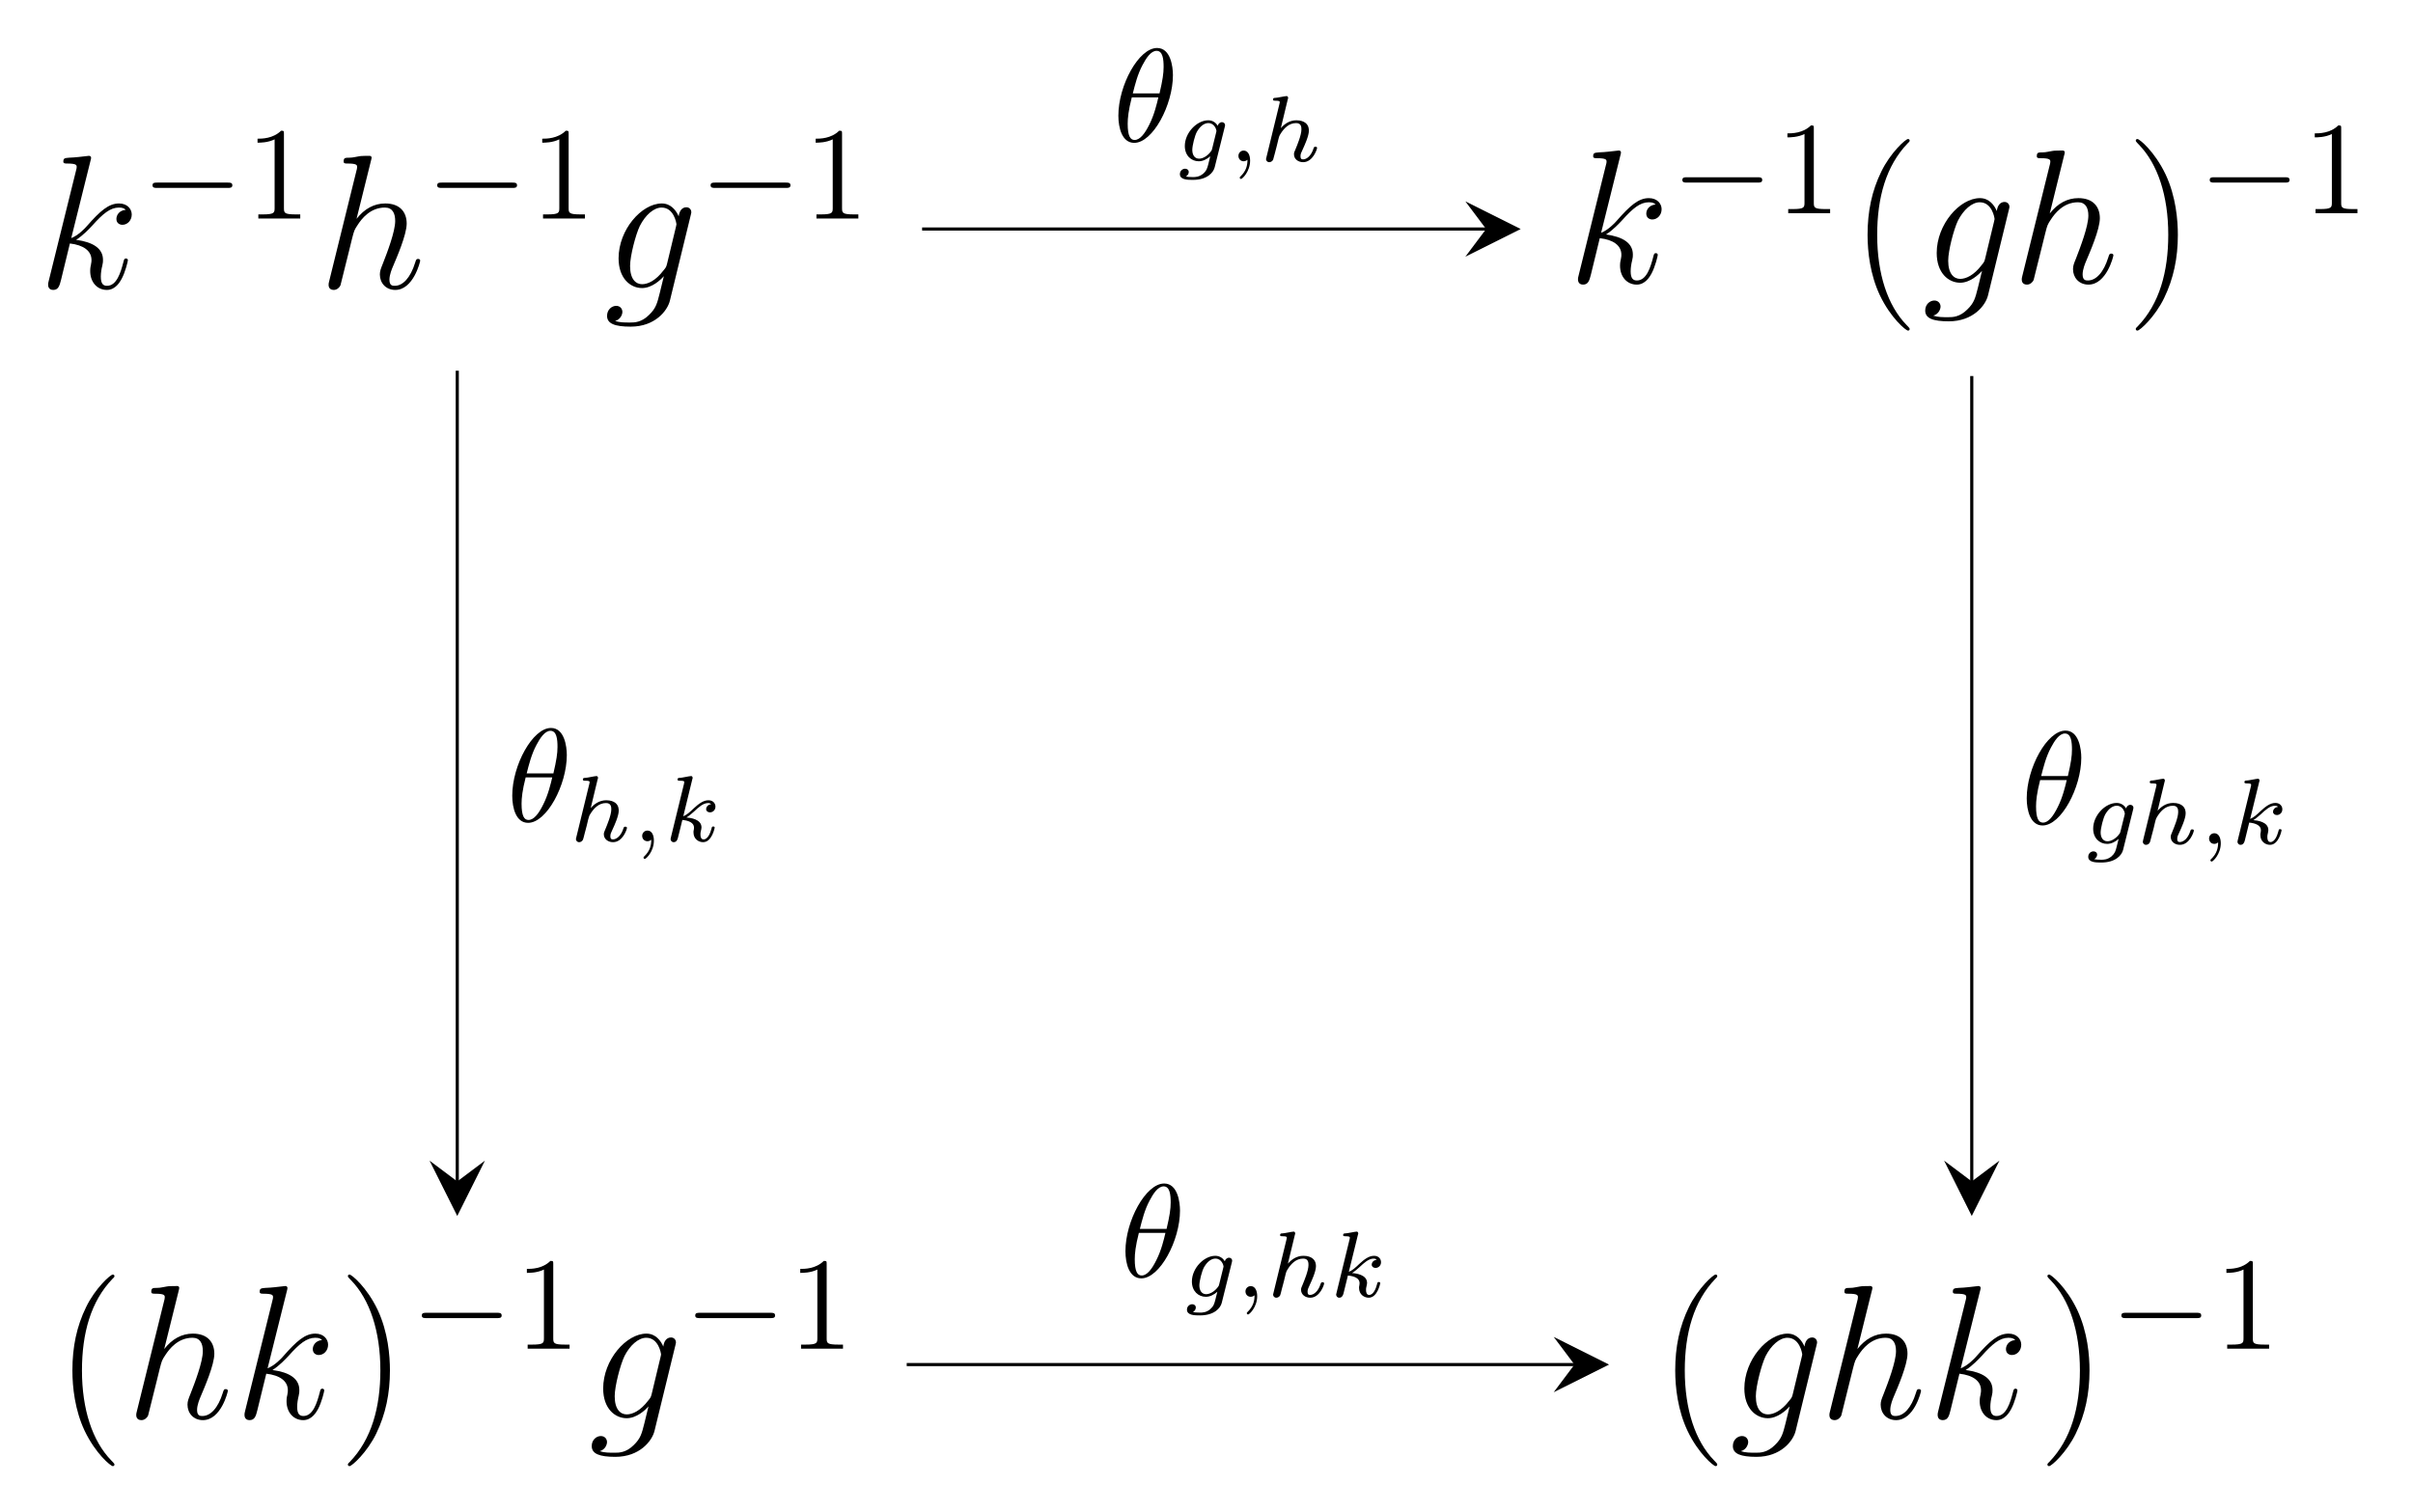<?xml version="1.0" encoding="UTF-8"?>
<svg xmlns="http://www.w3.org/2000/svg" xmlns:xlink="http://www.w3.org/1999/xlink" width="260" height="163" viewBox="0 0 260 163">
<path fill-rule="evenodd" fill="rgb(0%, 0%, 0%)" fill-opacity="1" d="M 9.754 17.316 C 9.773 17.238 9.816 17.113 9.816 17.016 C 9.816 16.797 9.613 16.797 9.574 16.797 C 9.555 16.797 8.824 16.871 8.461 16.922 C 8.121 16.945 7.816 16.996 7.453 16.996 C 6.965 17.035 6.824 17.055 6.824 17.422 C 6.824 17.625 7.027 17.625 7.23 17.625 C 8.262 17.625 8.262 17.805 8.262 18.008 C 8.262 18.09 8.262 18.133 8.164 18.496 L 5.266 30.211 C 5.184 30.516 5.184 30.559 5.184 30.68 C 5.184 31.164 5.527 31.25 5.73 31.25 C 6.297 31.25 6.418 30.793 6.582 30.145 L 7.531 26.242 C 8.988 26.41 9.859 27.031 9.859 28.027 C 9.859 28.152 9.859 28.234 9.797 28.547 C 9.719 28.859 9.719 29.105 9.719 29.211 C 9.719 30.43 10.484 31.25 11.516 31.25 C 12.445 31.25 12.934 30.371 13.094 30.078 C 13.52 29.305 13.781 28.133 13.781 28.047 C 13.781 27.945 13.703 27.859 13.578 27.859 C 13.395 27.859 13.371 27.945 13.289 28.277 C 13.008 29.355 12.578 30.805 11.535 30.805 C 11.129 30.805 10.863 30.602 10.863 29.809 C 10.863 29.414 10.938 28.957 11.02 28.648 C 11.098 28.273 11.098 28.254 11.098 28.008 C 11.098 26.781 10.039 26.098 8.199 25.848 C 8.93 25.402 9.66 24.613 9.941 24.312 C 11.098 23.02 11.887 22.371 12.816 22.371 C 13.281 22.371 13.402 22.492 13.547 22.613 C 12.816 22.688 12.543 23.203 12.543 23.598 C 12.543 24.074 12.918 24.23 13.191 24.23 C 13.723 24.23 14.195 23.766 14.195 23.121 C 14.195 22.535 13.73 21.93 12.824 21.93 C 11.711 21.93 10.805 22.727 9.371 24.355 C 9.168 24.602 8.422 25.379 7.676 25.664 L 9.754 17.316 "/>
<path fill-rule="evenodd" fill="rgb(0%, 0%, 0%)" fill-opacity="1" d="M 24.543 20.254 C 24.781 20.254 25.035 20.254 25.035 19.969 C 25.035 19.68 24.781 19.68 24.543 19.68 L 16.926 19.68 C 16.684 19.68 16.434 19.68 16.434 19.969 C 16.434 20.254 16.684 20.254 16.926 20.254 L 24.543 20.254 "/>
<path fill-rule="evenodd" fill="rgb(0%, 0%, 0%)" fill-opacity="1" d="M 30.594 14.438 C 30.594 14.117 30.594 14.09 30.285 14.09 C 29.422 14.949 28.199 14.949 27.75 14.949 L 27.75 15.379 C 28.031 15.379 28.859 15.379 29.59 15.02 L 29.59 22.422 C 29.59 22.938 29.547 23.109 28.285 23.109 L 27.836 23.109 L 27.836 23.551 C 28.324 23.551 29.535 23.551 30.094 23.551 C 30.652 23.551 31.863 23.551 32.352 23.551 L 32.352 23.109 L 31.902 23.109 C 30.637 23.109 30.594 22.953 30.594 22.422 L 30.594 14.438 "/>
<path fill-rule="evenodd" fill="rgb(0%, 0%, 0%)" fill-opacity="1" d="M 39.977 17.301 C 39.996 17.223 40.039 17.098 40.039 16.996 C 40.039 16.797 39.836 16.797 39.797 16.797 C 39.777 16.797 38.785 16.797 38.684 16.848 C 38.34 16.895 38.035 16.996 37.672 16.996 C 37.168 16.996 37.027 17.02 37.027 17.406 C 37.027 17.625 37.188 17.625 37.469 17.625 C 38.461 17.625 38.48 17.805 38.48 18.008 C 38.48 18.133 38.438 18.297 38.418 18.355 L 35.488 30.23 C 35.406 30.539 35.406 30.578 35.406 30.703 C 35.406 31.168 35.758 31.25 35.965 31.25 C 36.312 31.25 36.582 30.984 36.684 30.758 L 37.613 27.027 C 37.715 26.578 37.84 26.141 37.941 25.691 C 38.168 24.824 38.168 24.801 38.562 24.207 C 38.953 23.609 39.883 22.371 41.469 22.371 C 42.293 22.371 42.582 22.992 42.582 23.816 C 42.582 24.969 41.723 27.215 41.238 28.449 C 41.039 28.945 40.93 29.211 40.93 29.582 C 40.93 30.508 41.582 31.25 42.59 31.25 C 44.543 31.25 45.277 28.211 45.277 28.09 C 45.277 27.988 45.191 27.906 45.059 27.906 C 44.863 27.906 44.84 27.969 44.73 28.316 C 44.223 29.949 43.41 30.805 42.531 30.805 C 42.312 30.805 41.961 30.805 41.961 30.145 C 41.961 29.609 42.242 28.949 42.34 28.723 C 42.762 27.727 43.82 25.293 43.82 24.098 C 43.82 22.855 43.09 21.93 41.508 21.93 C 40.316 21.93 39.273 22.496 38.418 23.586 L 39.977 17.301 "/>
<path fill-rule="evenodd" fill="rgb(0%, 0%, 0%)" fill-opacity="1" d="M 55.219 20.254 C 55.457 20.254 55.711 20.254 55.711 19.969 C 55.711 19.68 55.457 19.68 55.219 19.68 L 47.602 19.68 C 47.363 19.68 47.109 19.68 47.109 19.969 C 47.109 20.254 47.363 20.254 47.602 20.254 L 55.219 20.254 "/>
<path fill-rule="evenodd" fill="rgb(0%, 0%, 0%)" fill-opacity="1" d="M 61.27 14.438 C 61.27 14.117 61.27 14.09 60.961 14.09 C 60.098 14.949 58.875 14.949 58.426 14.949 L 58.426 15.379 C 58.707 15.379 59.535 15.379 60.266 15.02 L 60.266 22.422 C 60.266 22.938 60.223 23.109 58.961 23.109 L 58.512 23.109 L 58.512 23.551 C 59 23.551 60.211 23.551 60.77 23.551 C 61.328 23.551 62.539 23.551 63.027 23.551 L 63.027 23.109 L 62.578 23.109 C 61.312 23.109 61.27 22.953 61.27 22.422 L 61.27 14.438 "/>
<path fill-rule="evenodd" fill="rgb(0%, 0%, 0%)" fill-opacity="1" d="M 71.875 28.43 C 71.793 28.758 71.754 28.84 71.488 29.148 C 70.66 30.242 69.812 30.633 69.184 30.633 C 68.516 30.633 67.891 30.098 67.891 28.676 C 67.891 27.582 68.496 25.277 68.941 24.352 C 69.527 23.195 70.438 22.371 71.289 22.371 C 72.621 22.371 72.887 24.062 72.887 24.188 L 72.828 24.473 Z M 73.129 23.32 C 72.867 22.711 72.309 21.93 71.309 21.93 C 69.129 21.93 66.652 24.762 66.652 27.84 C 66.652 29.988 67.906 31.047 69.18 31.047 C 70.238 31.047 71.172 30.18 71.531 29.766 L 71.086 31.594 C 70.805 32.711 70.68 33.219 69.949 33.93 C 69.117 34.762 68.348 34.762 67.898 34.762 C 67.289 34.762 66.781 34.762 66.277 34.598 C 66.906 34.414 67.062 33.844 67.062 33.617 C 67.062 33.289 66.828 32.965 66.395 32.965 C 65.922 32.965 65.41 33.371 65.41 34.047 C 65.41 34.883 66.242 35.207 67.957 35.207 C 70.566 35.207 71.918 33.504 72.184 32.395 L 74.426 23.195 C 74.488 22.949 74.488 22.91 74.488 22.867 C 74.488 22.574 74.266 22.34 73.961 22.34 C 73.473 22.34 73.191 22.758 73.129 23.32 "/>
<path fill-rule="evenodd" fill="rgb(0%, 0%, 0%)" fill-opacity="1" d="M 84.68 20.254 C 84.918 20.254 85.172 20.254 85.172 19.969 C 85.172 19.68 84.918 19.68 84.68 19.68 L 77.062 19.68 C 76.82 19.68 76.566 19.68 76.566 19.969 C 76.566 20.254 76.82 20.254 77.062 20.254 L 84.68 20.254 "/>
<path fill-rule="evenodd" fill="rgb(0%, 0%, 0%)" fill-opacity="1" d="M 90.73 14.438 C 90.73 14.117 90.73 14.09 90.418 14.09 C 89.559 14.949 88.336 14.949 87.887 14.949 L 87.887 15.379 C 88.164 15.379 88.996 15.379 89.727 15.02 L 89.727 22.422 C 89.727 22.938 89.684 23.109 88.422 23.109 L 87.973 23.109 L 87.973 23.551 C 88.461 23.551 89.672 23.551 90.23 23.551 C 90.785 23.551 92 23.551 92.488 23.551 L 92.488 23.109 L 92.035 23.109 C 90.773 23.109 90.73 22.953 90.73 22.422 L 90.73 14.438 "/>
<path fill-rule="evenodd" fill="rgb(0%, 0%, 0%)" fill-opacity="1" d="M 174.598 16.742 C 174.617 16.664 174.66 16.539 174.66 16.441 C 174.66 16.223 174.457 16.223 174.418 16.223 C 174.398 16.223 173.668 16.297 173.305 16.348 C 172.965 16.371 172.66 16.422 172.297 16.422 C 171.809 16.465 171.664 16.48 171.664 16.848 C 171.664 17.051 171.867 17.051 172.07 17.051 C 173.105 17.051 173.105 17.23 173.105 17.434 C 173.105 17.516 173.105 17.555 173.004 17.926 L 170.109 29.637 C 170.027 29.941 170.027 29.984 170.027 30.105 C 170.027 30.59 170.371 30.676 170.57 30.676 C 171.141 30.676 171.262 30.219 171.426 29.57 L 172.375 25.672 C 173.832 25.836 174.703 26.457 174.703 27.453 C 174.703 27.578 174.703 27.66 174.641 27.969 C 174.559 28.281 174.559 28.531 174.559 28.637 C 174.559 29.855 175.328 30.676 176.359 30.676 C 177.289 30.676 177.777 29.797 177.938 29.508 C 178.363 28.73 178.625 27.559 178.625 27.473 C 178.625 27.371 178.543 27.285 178.422 27.285 C 178.238 27.285 178.215 27.371 178.133 27.703 C 177.852 28.781 177.422 30.23 176.379 30.23 C 175.969 30.23 175.703 30.023 175.703 29.234 C 175.703 28.84 175.781 28.383 175.863 28.074 C 175.941 27.699 175.941 27.68 175.941 27.434 C 175.941 26.207 174.883 25.523 173.043 25.273 C 173.773 24.828 174.504 24.039 174.785 23.738 C 175.941 22.445 176.727 21.801 177.66 21.801 C 178.125 21.801 178.246 21.918 178.391 22.039 C 177.66 22.113 177.387 22.633 177.387 23.023 C 177.387 23.5 177.762 23.656 178.035 23.656 C 178.566 23.656 179.039 23.191 179.039 22.547 C 179.039 21.961 178.574 21.355 177.664 21.355 C 176.555 21.355 175.648 22.148 174.215 23.781 C 174.012 24.027 173.266 24.801 172.52 25.09 L 174.598 16.742 "/>
<path fill-rule="evenodd" fill="rgb(0%, 0%, 0%)" fill-opacity="1" d="M 189.387 19.68 C 189.625 19.68 189.879 19.68 189.879 19.395 C 189.879 19.105 189.625 19.105 189.387 19.105 L 181.766 19.105 C 181.527 19.105 181.273 19.105 181.273 19.395 C 181.273 19.68 181.527 19.68 181.766 19.68 L 189.387 19.68 "/>
<path fill-rule="evenodd" fill="rgb(0%, 0%, 0%)" fill-opacity="1" d="M 195.438 13.863 C 195.438 13.543 195.438 13.516 195.129 13.516 C 194.266 14.375 193.043 14.375 192.594 14.375 L 192.594 14.805 C 192.871 14.805 193.703 14.805 194.434 14.445 L 194.434 21.848 C 194.434 22.363 194.391 22.535 193.129 22.535 L 192.68 22.535 L 192.68 22.977 C 193.164 22.977 194.379 22.977 194.938 22.977 C 195.492 22.977 196.707 22.977 197.195 22.977 L 197.195 22.535 L 196.742 22.535 C 195.48 22.535 195.438 22.379 195.438 21.848 L 195.438 13.863 "/>
<path fill-rule="evenodd" fill="rgb(0%, 0%, 0%)" fill-opacity="1" d="M 205.766 35.469 C 205.766 35.406 205.766 35.363 205.418 35.016 C 203.395 32.934 202.266 29.527 202.266 25.32 C 202.266 21.316 203.215 17.871 205.562 15.438 C 205.766 15.254 205.766 15.211 205.766 15.148 C 205.766 15.027 205.664 14.984 205.586 14.984 C 205.324 14.984 203.688 16.469 202.711 18.492 C 201.691 20.574 201.23 22.781 201.23 25.32 C 201.23 27.152 201.512 29.609 202.551 31.816 C 203.73 34.289 205.363 35.633 205.586 35.633 C 205.664 35.633 205.766 35.59 205.766 35.469 "/>
<path fill-rule="evenodd" fill="rgb(0%, 0%, 0%)" fill-opacity="1" d="M 213.902 27.855 C 213.82 28.184 213.781 28.266 213.52 28.574 C 212.691 29.668 211.84 30.059 211.211 30.059 C 210.543 30.059 209.918 29.523 209.918 28.102 C 209.918 27.008 210.523 24.703 210.969 23.777 C 211.559 22.621 212.469 21.801 213.32 21.801 C 214.652 21.801 214.914 23.488 214.914 23.613 L 214.855 23.898 Z M 215.156 22.746 C 214.895 22.133 214.34 21.355 213.34 21.355 C 211.156 21.355 208.68 24.188 208.68 27.266 C 208.68 29.414 209.934 30.473 211.211 30.473 C 212.266 30.473 213.203 29.605 213.562 29.191 L 213.117 31.02 C 212.832 32.137 212.711 32.645 211.977 33.355 C 211.148 34.188 210.379 34.188 209.93 34.188 C 209.316 34.188 208.812 34.188 208.305 34.023 C 208.934 33.84 209.094 33.27 209.094 33.043 C 209.094 32.715 208.855 32.391 208.426 32.391 C 207.949 32.391 207.441 32.797 207.441 33.473 C 207.441 34.309 208.27 34.633 209.984 34.633 C 212.598 34.633 213.949 32.93 214.211 31.82 L 216.453 22.621 C 216.516 22.375 216.516 22.336 216.516 22.293 C 216.516 22 216.293 21.766 215.988 21.766 C 215.504 21.766 215.219 22.184 215.156 22.746 "/>
<path fill-rule="evenodd" fill="rgb(0%, 0%, 0%)" fill-opacity="1" d="M 222.414 16.727 C 222.438 16.648 222.477 16.523 222.477 16.422 C 222.477 16.223 222.273 16.223 222.234 16.223 C 222.215 16.223 221.223 16.223 221.121 16.273 C 220.777 16.32 220.473 16.422 220.109 16.422 C 219.605 16.422 219.465 16.441 219.465 16.836 C 219.465 17.051 219.625 17.051 219.906 17.051 C 220.898 17.051 220.922 17.23 220.922 17.434 C 220.922 17.555 220.879 17.723 220.859 17.781 L 217.926 29.656 C 217.844 29.965 217.844 30.008 217.844 30.129 C 217.844 30.594 218.195 30.676 218.402 30.676 C 218.754 30.676 219.02 30.41 219.121 30.184 L 220.051 26.453 C 220.156 26.004 220.277 25.566 220.383 25.113 C 220.605 24.25 220.605 24.227 221 23.633 C 221.391 23.035 222.32 21.801 223.906 21.801 C 224.734 21.801 225.02 22.418 225.02 23.242 C 225.02 24.395 224.16 26.641 223.68 27.879 C 223.477 28.371 223.367 28.637 223.367 29.008 C 223.367 29.934 224.02 30.676 225.027 30.676 C 226.98 30.676 227.719 27.637 227.719 27.516 C 227.719 27.41 227.629 27.332 227.496 27.332 C 227.301 27.332 227.277 27.395 227.168 27.742 C 226.66 29.375 225.848 30.23 224.973 30.23 C 224.754 30.23 224.402 30.23 224.402 29.57 C 224.402 29.035 224.68 28.375 224.777 28.148 C 225.199 27.152 226.258 24.719 226.258 23.523 C 226.258 22.281 225.531 21.355 223.945 21.355 C 222.754 21.355 221.715 21.922 220.859 23.012 L 222.414 16.727 "/>
<path fill-rule="evenodd" fill="rgb(0%, 0%, 0%)" fill-opacity="1" d="M 234.664 25.32 C 234.664 23.75 234.465 21.191 233.344 18.801 C 232.164 16.328 230.531 14.984 230.312 14.984 C 230.23 14.984 230.129 15.027 230.129 15.148 C 230.129 15.211 230.129 15.254 230.477 15.602 C 232.496 17.688 233.629 21.09 233.629 25.301 C 233.629 29.301 232.68 32.746 230.332 35.18 C 230.129 35.363 230.129 35.406 230.129 35.469 C 230.129 35.59 230.23 35.633 230.312 35.633 C 230.57 35.633 232.207 34.148 233.184 32.125 C 234.203 30.023 234.664 27.793 234.664 25.32 "/>
<path fill-rule="evenodd" fill="rgb(0%, 0%, 0%)" fill-opacity="1" d="M 246.207 19.68 C 246.445 19.68 246.699 19.68 246.699 19.395 C 246.699 19.105 246.445 19.105 246.207 19.105 L 238.59 19.105 C 238.348 19.105 238.098 19.105 238.098 19.395 C 238.098 19.68 238.348 19.68 238.59 19.68 L 246.207 19.68 "/>
<path fill-rule="evenodd" fill="rgb(0%, 0%, 0%)" fill-opacity="1" d="M 252.262 13.863 C 252.262 13.543 252.262 13.516 251.949 13.516 C 251.09 14.375 249.863 14.375 249.414 14.375 L 249.414 14.805 C 249.695 14.805 250.527 14.805 251.258 14.445 L 251.258 21.848 C 251.258 22.363 251.215 22.535 249.949 22.535 L 249.5 22.535 L 249.5 22.977 C 249.988 22.977 251.199 22.977 251.758 22.977 C 252.316 22.977 253.527 22.977 254.016 22.977 L 254.016 22.535 L 253.566 22.535 C 252.301 22.535 252.262 22.379 252.262 21.848 L 252.262 13.863 "/>
<path fill-rule="evenodd" fill="rgb(0%, 0%, 0%)" fill-opacity="1" d="M 12.332 157.859 C 12.332 157.797 12.332 157.754 11.984 157.406 C 9.961 155.324 8.832 151.918 8.832 147.711 C 8.832 143.711 9.781 140.262 12.129 137.828 C 12.332 137.645 12.332 137.602 12.332 137.539 C 12.332 137.418 12.23 137.375 12.152 137.375 C 11.895 137.375 10.254 138.859 9.277 140.883 C 8.258 142.969 7.801 145.172 7.801 147.711 C 7.801 149.543 8.078 152 9.117 154.207 C 10.297 156.68 11.93 158.023 12.152 158.023 C 12.23 158.023 12.332 157.98 12.332 157.859 "/>
<path fill-rule="evenodd" fill="rgb(0%, 0%, 0%)" fill-opacity="1" d="M 19.254 139.117 C 19.27 139.035 19.312 138.914 19.312 138.812 C 19.312 138.613 19.109 138.613 19.07 138.613 C 19.051 138.613 18.059 138.613 17.957 138.664 C 17.613 138.711 17.309 138.812 16.945 138.812 C 16.441 138.812 16.301 138.836 16.301 139.223 C 16.301 139.441 16.461 139.441 16.742 139.441 C 17.734 139.441 17.754 139.621 17.754 139.824 C 17.754 139.945 17.715 140.113 17.695 140.172 L 14.762 152.047 C 14.68 152.355 14.68 152.398 14.68 152.52 C 14.68 152.984 15.031 153.066 15.238 153.066 C 15.586 153.066 15.855 152.801 15.957 152.574 L 16.887 148.844 C 16.988 148.395 17.113 147.957 17.215 147.508 C 17.441 146.641 17.441 146.617 17.836 146.023 C 18.227 145.426 19.156 144.188 20.742 144.188 C 21.566 144.188 21.855 144.809 21.855 145.633 C 21.855 146.785 20.996 149.031 20.512 150.266 C 20.312 150.762 20.203 151.027 20.203 151.398 C 20.203 152.328 20.855 153.066 21.863 153.066 C 23.816 153.066 24.551 150.027 24.551 149.906 C 24.551 149.805 24.465 149.723 24.332 149.723 C 24.137 149.723 24.113 149.781 24.004 150.133 C 23.496 151.766 22.684 152.621 21.809 152.621 C 21.586 152.621 21.234 152.621 21.234 151.961 C 21.234 151.426 21.516 150.766 21.613 150.539 C 22.035 149.543 23.094 147.109 23.094 145.91 C 23.094 144.672 22.363 143.742 20.781 143.742 C 19.59 143.742 18.547 144.312 17.695 145.402 Z M 30.914 139.133 C 30.934 139.055 30.973 138.93 30.973 138.832 C 30.973 138.613 30.77 138.613 30.734 138.613 C 30.715 138.613 29.984 138.688 29.621 138.738 C 29.277 138.762 28.973 138.812 28.609 138.812 C 28.121 138.852 27.98 138.871 27.98 139.238 C 27.98 139.441 28.184 139.441 28.387 139.441 C 29.418 139.441 29.418 139.621 29.418 139.824 C 29.418 139.906 29.418 139.945 29.32 140.316 L 26.422 152.027 C 26.344 152.332 26.344 152.375 26.344 152.496 C 26.344 152.98 26.688 153.066 26.887 153.066 C 27.457 153.066 27.578 152.609 27.738 151.961 L 28.691 148.062 C 30.145 148.227 31.016 148.848 31.016 149.844 C 31.016 149.969 31.016 150.051 30.957 150.359 C 30.875 150.672 30.875 150.922 30.875 151.027 C 30.875 152.246 31.641 153.066 32.676 153.066 C 33.605 153.066 34.09 152.188 34.254 151.898 C 34.68 151.117 34.938 149.949 34.938 149.863 C 34.938 149.762 34.859 149.676 34.734 149.676 C 34.551 149.676 34.531 149.762 34.449 150.094 C 34.164 151.172 33.734 152.621 32.695 152.621 C 32.285 152.621 32.02 152.414 32.02 151.625 C 32.02 151.23 32.098 150.773 32.18 150.465 C 32.254 150.09 32.254 150.07 32.254 149.82 C 32.254 148.598 31.195 147.91 29.359 147.664 C 30.086 147.219 30.816 146.434 31.102 146.129 C 32.254 144.836 33.043 144.188 33.977 144.188 C 34.438 144.188 34.562 144.309 34.703 144.43 C 33.977 144.508 33.703 145.023 33.703 145.414 C 33.703 145.891 34.074 146.047 34.348 146.047 C 34.883 146.047 35.352 145.582 35.352 144.938 C 35.352 144.352 34.887 143.742 33.98 143.742 C 32.867 143.742 31.961 144.539 30.527 146.172 C 30.328 146.418 29.582 147.191 28.832 147.48 L 30.914 139.133 "/>
<path fill-rule="evenodd" fill="rgb(0%, 0%, 0%)" fill-opacity="1" d="M 42.016 147.711 C 42.016 146.141 41.816 143.582 40.699 141.191 C 39.52 138.719 37.883 137.375 37.664 137.375 C 37.586 137.375 37.484 137.418 37.484 137.539 C 37.484 137.602 37.484 137.645 37.832 137.992 C 39.852 140.078 40.984 143.48 40.984 147.691 C 40.984 151.691 40.031 155.137 37.688 157.57 C 37.484 157.754 37.484 157.797 37.484 157.859 C 37.484 157.98 37.586 158.023 37.664 158.023 C 37.922 158.023 39.562 156.539 40.539 154.516 C 41.559 152.414 42.016 150.184 42.016 147.711 "/>
<path fill-rule="evenodd" fill="rgb(0%, 0%, 0%)" fill-opacity="1" d="M 53.562 142.07 C 53.801 142.07 54.055 142.07 54.055 141.785 C 54.055 141.496 53.801 141.496 53.562 141.496 L 45.941 141.496 C 45.703 141.496 45.449 141.496 45.449 141.785 C 45.449 142.07 45.703 142.07 45.941 142.07 L 53.562 142.07 "/>
<path fill-rule="evenodd" fill="rgb(0%, 0%, 0%)" fill-opacity="1" d="M 59.613 136.254 C 59.613 135.934 59.613 135.906 59.305 135.906 C 58.441 136.766 57.219 136.766 56.77 136.766 L 56.77 137.195 C 57.047 137.195 57.879 137.195 58.609 136.836 L 58.609 144.238 C 58.609 144.754 58.566 144.926 57.305 144.926 L 56.855 144.926 L 56.855 145.367 C 57.344 145.367 58.555 145.367 59.113 145.367 C 59.668 145.367 60.883 145.367 61.371 145.367 L 61.371 144.926 L 60.918 144.926 C 59.656 144.926 59.613 144.77 59.613 144.238 L 59.613 136.254 "/>
<path fill-rule="evenodd" fill="rgb(0%, 0%, 0%)" fill-opacity="1" d="M 70.219 150.246 C 70.137 150.574 70.098 150.656 69.836 150.965 C 69.004 152.059 68.156 152.449 67.527 152.449 C 66.859 152.449 66.234 151.914 66.234 150.492 C 66.234 149.398 66.84 147.094 67.285 146.168 C 67.871 145.012 68.781 144.188 69.633 144.188 C 70.965 144.188 71.23 145.879 71.23 146.004 L 71.168 146.289 Z M 71.473 145.137 C 71.211 144.523 70.652 143.742 69.652 143.742 C 67.473 143.742 64.992 146.578 64.992 149.656 C 64.992 151.805 66.25 152.859 67.523 152.859 C 68.582 152.859 69.52 151.996 69.875 151.586 L 69.43 153.41 C 69.148 154.527 69.023 155.035 68.293 155.746 C 67.461 156.578 66.691 156.578 66.242 156.578 C 65.633 156.578 65.129 156.578 64.621 156.414 C 65.25 156.23 65.406 155.656 65.406 155.434 C 65.406 155.105 65.172 154.781 64.738 154.781 C 64.266 154.781 63.758 155.188 63.758 155.859 C 63.758 156.695 64.586 157.023 66.301 157.023 C 68.91 157.023 70.262 155.32 70.527 154.211 L 72.77 145.012 C 72.832 144.766 72.832 144.727 72.832 144.684 C 72.832 144.391 72.609 144.156 72.305 144.156 C 71.816 144.156 71.535 144.574 71.473 145.137 "/>
<path fill-rule="evenodd" fill="rgb(0%, 0%, 0%)" fill-opacity="1" d="M 83.02 142.07 C 83.262 142.07 83.516 142.07 83.516 141.785 C 83.516 141.496 83.262 141.496 83.02 141.496 L 75.402 141.496 C 75.164 141.496 74.91 141.496 74.91 141.785 C 74.91 142.07 75.164 142.07 75.402 142.07 L 83.02 142.07 "/>
<path fill-rule="evenodd" fill="rgb(0%, 0%, 0%)" fill-opacity="1" d="M 89.074 136.254 C 89.074 135.934 89.074 135.906 88.762 135.906 C 87.902 136.766 86.68 136.766 86.227 136.766 L 86.227 137.195 C 86.508 137.195 87.34 137.195 88.07 136.836 L 88.07 144.238 C 88.07 144.754 88.027 144.926 86.762 144.926 L 86.312 144.926 L 86.312 145.367 C 86.801 145.367 88.012 145.367 88.57 145.367 C 89.129 145.367 90.34 145.367 90.832 145.367 L 90.832 144.926 L 90.379 144.926 C 89.117 144.926 89.074 144.77 89.074 144.238 L 89.074 136.254 "/>
<path fill-rule="evenodd" fill="rgb(0%, 0%, 0%)" fill-opacity="1" d="M 185.035 157.859 C 185.035 157.797 185.035 157.754 184.691 157.406 C 182.668 155.324 181.535 151.918 181.535 147.711 C 181.535 143.711 182.488 140.262 184.836 137.828 C 185.035 137.645 185.035 137.602 185.035 137.539 C 185.035 137.418 184.938 137.375 184.855 137.375 C 184.598 137.375 182.961 138.859 181.98 140.883 C 180.961 142.969 180.504 145.172 180.504 147.711 C 180.504 149.543 180.785 152 181.824 154.207 C 183 156.68 184.637 158.023 184.855 158.023 C 184.938 158.023 185.035 157.98 185.035 157.859 "/>
<path fill-rule="evenodd" fill="rgb(0%, 0%, 0%)" fill-opacity="1" d="M 193.176 150.246 C 193.098 150.574 193.059 150.656 192.793 150.965 C 191.965 152.059 191.113 152.449 190.484 152.449 C 189.816 152.449 189.191 151.914 189.191 150.492 C 189.191 149.398 189.801 147.094 190.242 146.168 C 190.832 145.012 191.742 144.188 192.594 144.188 C 193.926 144.188 194.191 145.879 194.191 146.004 L 194.129 146.289 Z M 194.434 145.137 C 194.172 144.523 193.613 143.742 192.613 143.742 C 190.43 143.742 187.953 146.578 187.953 149.656 C 187.953 151.805 189.207 152.859 190.484 152.859 C 191.539 152.859 192.477 151.996 192.836 151.586 L 192.391 153.41 C 192.105 154.527 191.984 155.035 191.25 155.746 C 190.422 156.578 189.648 156.578 189.203 156.578 C 188.594 156.578 188.086 156.578 187.578 156.414 C 188.207 156.23 188.367 155.656 188.367 155.434 C 188.367 155.105 188.133 154.781 187.699 154.781 C 187.223 154.781 186.715 155.188 186.715 155.859 C 186.715 156.695 187.543 157.023 189.262 157.023 C 191.871 157.023 193.223 155.32 193.484 154.211 L 195.727 145.012 C 195.789 144.766 195.789 144.727 195.789 144.684 C 195.789 144.391 195.566 144.156 195.266 144.156 C 194.777 144.156 194.492 144.574 194.434 145.137 "/>
<path fill-rule="evenodd" fill="rgb(0%, 0%, 0%)" fill-opacity="1" d="M 201.691 139.117 C 201.711 139.035 201.754 138.914 201.754 138.812 C 201.754 138.613 201.547 138.613 201.512 138.613 C 201.488 138.613 200.496 138.613 200.398 138.664 C 200.051 138.711 199.746 138.812 199.383 138.812 C 198.879 138.812 198.738 138.836 198.738 139.223 C 198.738 139.441 198.898 139.441 199.18 139.441 C 200.176 139.441 200.191 139.621 200.191 139.824 C 200.191 139.945 200.152 140.113 200.133 140.172 L 197.199 152.047 C 197.117 152.355 197.117 152.398 197.117 152.52 C 197.117 152.984 197.473 153.066 197.676 153.066 C 198.027 153.066 198.293 152.801 198.398 152.574 L 199.324 148.844 C 199.43 148.395 199.551 147.957 199.656 147.508 C 199.883 146.641 199.883 146.617 200.273 146.023 C 200.664 145.426 201.594 144.188 203.18 144.188 C 204.008 144.188 204.293 144.809 204.293 145.633 C 204.293 146.785 203.438 149.031 202.953 150.266 C 202.754 150.762 202.641 151.027 202.641 151.398 C 202.641 152.328 203.293 153.066 204.301 153.066 C 206.254 153.066 206.992 150.027 206.992 149.906 C 206.992 149.805 206.902 149.723 206.773 149.723 C 206.574 149.723 206.551 149.781 206.441 150.133 C 205.938 151.766 205.121 152.621 204.246 152.621 C 204.027 152.621 203.676 152.621 203.676 151.961 C 203.676 151.426 203.953 150.766 204.051 150.539 C 204.477 149.543 205.531 147.109 205.531 145.91 C 205.531 144.672 204.805 143.742 203.219 143.742 C 202.027 143.742 200.988 144.312 200.133 145.402 Z M 213.352 139.133 C 213.371 139.055 213.414 138.93 213.414 138.832 C 213.414 138.613 213.211 138.613 213.172 138.613 C 213.152 138.613 212.422 138.688 212.059 138.738 C 211.715 138.762 211.414 138.812 211.047 138.812 C 210.562 138.852 210.418 138.871 210.418 139.238 C 210.418 139.441 210.621 139.441 210.824 139.441 C 211.859 139.441 211.859 139.621 211.859 139.824 C 211.859 139.906 211.859 139.945 211.758 140.316 L 208.859 152.027 C 208.781 152.332 208.781 152.375 208.781 152.496 C 208.781 152.98 209.125 153.066 209.324 153.066 C 209.895 153.066 210.016 152.609 210.176 151.961 L 211.129 148.062 C 212.586 148.227 213.453 148.848 213.453 149.844 C 213.453 149.969 213.453 150.051 213.395 150.359 C 213.312 150.672 213.312 150.922 213.312 151.027 C 213.312 152.246 214.082 153.066 215.113 153.066 C 216.043 153.066 216.531 152.188 216.691 151.898 C 217.117 151.117 217.379 149.949 217.379 149.863 C 217.379 149.762 217.297 149.676 217.176 149.676 C 216.992 149.676 216.969 149.762 216.887 150.094 C 216.605 151.172 216.176 152.621 215.133 152.621 C 214.723 152.621 214.457 152.414 214.457 151.625 C 214.457 151.23 214.535 150.773 214.617 150.465 C 214.695 150.09 214.695 150.07 214.695 149.82 C 214.695 148.598 213.637 147.91 211.797 147.664 C 212.527 147.219 213.254 146.434 213.539 146.129 C 214.695 144.836 215.48 144.188 216.414 144.188 C 216.879 144.188 217 144.309 217.145 144.43 C 216.414 144.508 216.141 145.023 216.141 145.414 C 216.141 145.891 216.512 146.047 216.789 146.047 C 217.32 146.047 217.789 145.582 217.789 144.938 C 217.789 144.352 217.324 143.742 216.422 143.742 C 215.309 143.742 214.398 144.539 212.969 146.172 C 212.766 146.418 212.02 147.191 211.27 147.48 L 213.352 139.133 "/>
<path fill-rule="evenodd" fill="rgb(0%, 0%, 0%)" fill-opacity="1" d="M 225.145 147.711 C 225.145 146.141 224.945 143.582 223.824 141.191 C 222.648 138.719 221.012 137.375 220.793 137.375 C 220.711 137.375 220.609 137.418 220.609 137.539 C 220.609 137.602 220.609 137.645 220.957 137.992 C 222.98 140.078 224.109 143.48 224.109 147.691 C 224.109 151.691 223.16 155.137 220.812 157.57 C 220.609 157.754 220.609 157.797 220.609 157.859 C 220.609 157.98 220.711 158.023 220.793 158.023 C 221.051 158.023 222.688 156.539 223.664 154.516 C 224.688 152.414 225.145 150.184 225.145 147.711 "/>
<path fill-rule="evenodd" fill="rgb(0%, 0%, 0%)" fill-opacity="1" d="M 236.688 142.07 C 236.926 142.07 237.18 142.07 237.18 141.785 C 237.18 141.496 236.926 141.496 236.688 141.496 L 229.07 141.496 C 228.828 141.496 228.578 141.496 228.578 141.785 C 228.578 142.07 228.828 142.07 229.07 142.07 L 236.688 142.07 "/>
<path fill-rule="evenodd" fill="rgb(0%, 0%, 0%)" fill-opacity="1" d="M 242.742 136.254 C 242.742 135.934 242.742 135.906 242.43 135.906 C 241.57 136.766 240.348 136.766 239.895 136.766 L 239.895 137.195 C 240.176 137.195 241.008 137.195 241.738 136.836 L 241.738 144.238 C 241.738 144.754 241.695 144.926 240.43 144.926 L 239.98 144.926 L 239.98 145.367 C 240.469 145.367 241.68 145.367 242.238 145.367 C 242.797 145.367 244.008 145.367 244.496 145.367 L 244.496 144.926 L 244.047 144.926 C 242.781 144.926 242.742 144.77 242.742 144.238 L 242.742 136.254 "/>
<path fill="none" stroke-width="3.38" stroke-linecap="square" stroke-linejoin="miter" stroke="rgb(0%, 0%, 0%)" stroke-opacity="1" stroke-miterlimit="10" d="M 995.273 1383.164 L 1601.289 1383.164 " transform="matrix(0.1, 0, 0, -0.1, 0, 163)"/>
<path fill-rule="evenodd" fill="rgb(0%, 0%, 0%)" fill-opacity="1" d="M 163.855 24.684 L 157.891 21.703 L 160.129 24.684 L 157.891 27.668 Z M 163.855 24.684 "/>
<path fill-rule="evenodd" fill="rgb(0%, 0%, 0%)" fill-opacity="1" d="M 126.383 8.102 C 126.383 7.156 126.125 5.172 124.676 5.172 C 122.695 5.172 120.504 9.199 120.504 12.469 C 120.504 13.809 120.914 15.398 122.211 15.398 C 124.219 15.398 126.383 11.301 126.383 8.102 Z M 122.059 10.07 C 122.293 9.152 122.57 8.004 123.121 6.984 C 123.492 6.281 124 5.48 124.621 5.48 C 125.297 5.48 125.379 6.398 125.379 7.215 C 125.379 7.918 125.27 8.648 124.938 10.07 Z M 124.812 10.5 C 124.66 11.156 124.371 12.379 123.848 13.41 C 123.367 14.383 122.844 15.086 122.25 15.086 C 121.797 15.086 121.508 14.672 121.508 13.34 C 121.508 12.734 121.59 11.902 121.949 10.5 L 124.812 10.5 "/>
<path fill-rule="evenodd" fill="rgb(0%, 0%, 0%)" fill-opacity="1" d="M 131.961 13.703 C 132 13.555 132 13.504 132 13.496 C 132 13.27 131.82 13.168 131.664 13.168 C 131.438 13.168 131.25 13.363 131.211 13.555 C 131.043 13.273 130.707 12.965 130.195 12.965 C 128.957 12.965 127.664 14.309 127.664 15.738 C 127.664 16.77 128.359 17.383 129.168 17.383 C 129.621 17.383 130.059 17.148 130.406 16.844 L 130.188 17.719 C 130.078 18.133 130.012 18.395 129.633 18.727 C 129.199 19.086 128.773 19.086 128.527 19.086 C 128.07 19.086 127.945 19.059 127.766 19.02 C 128.016 18.906 128.086 18.676 128.086 18.539 C 128.086 18.309 127.898 18.184 127.699 18.184 C 127.422 18.184 127.133 18.406 127.133 18.77 C 127.133 19.387 127.98 19.387 128.535 19.387 C 130.086 19.387 130.746 18.594 130.883 18.027 Z M 130.602 16.055 C 130.562 16.203 130.562 16.223 130.395 16.422 C 130.051 16.844 129.578 17.102 129.203 17.102 C 128.703 17.102 128.469 16.672 128.469 16.156 C 128.469 15.715 128.73 14.602 128.988 14.164 C 129.402 13.465 129.863 13.266 130.199 13.266 C 130.887 13.266 131.074 14.012 131.074 14.113 C 131.074 14.133 131.074 14.152 131.043 14.262 L 130.602 16.055 "/>
<path fill-rule="evenodd" fill="rgb(0%, 0%, 0%)" fill-opacity="1" d="M 134.414 17.223 C 134.414 17.766 134.316 18.398 133.648 19.031 C 133.609 19.07 133.578 19.102 133.578 19.148 C 133.578 19.219 133.656 19.289 133.719 19.289 C 133.855 19.289 134.699 18.492 134.699 17.312 C 134.699 16.695 134.461 16.23 134.004 16.23 C 133.68 16.23 133.441 16.488 133.441 16.801 C 133.441 17.121 133.664 17.383 134.012 17.383 C 134.246 17.383 134.402 17.223 134.414 17.223 Z M 138.758 10.707 C 138.766 10.691 138.797 10.578 138.797 10.57 C 138.797 10.492 138.758 10.355 138.641 10.355 C 138.441 10.355 137.625 10.551 137.379 10.551 C 137.301 10.551 137.16 10.551 137.16 10.734 C 137.16 10.855 137.301 10.855 137.418 10.855 C 137.891 10.855 137.891 10.93 137.891 11.012 C 137.891 11.082 137.871 11.141 137.852 11.23 L 136.465 16.922 C 136.414 17.102 136.414 17.121 136.414 17.141 C 136.414 17.301 136.535 17.48 136.758 17.48 C 136.871 17.48 137.062 17.43 137.176 17.223 C 137.203 17.164 137.297 16.805 137.348 16.594 L 137.578 15.707 C 137.609 15.559 137.711 15.18 137.742 15.031 C 137.84 14.652 137.84 14.641 138.043 14.324 C 138.367 13.836 138.871 13.266 139.66 13.266 C 140.227 13.266 140.227 13.723 140.227 13.965 C 140.227 14.562 139.762 15.668 139.59 16.086 C 139.469 16.363 139.426 16.453 139.426 16.625 C 139.426 17.152 139.883 17.48 140.414 17.48 C 141.457 17.48 141.914 16.094 141.914 15.941 C 141.914 15.812 141.777 15.812 141.742 15.812 C 141.594 15.812 141.582 15.871 141.539 15.98 C 141.289 16.773 140.816 17.18 140.398 17.18 C 140.172 17.18 140.129 17.039 140.129 16.832 C 140.129 16.602 140.188 16.473 140.402 16.023 C 140.543 15.715 141.031 14.66 141.031 14.102 C 141.031 13.941 141.031 13.523 140.648 13.234 C 140.473 13.105 140.176 12.965 139.691 12.965 C 138.938 12.965 138.391 13.371 138.008 13.812 L 138.758 10.707 "/>
<path fill="none" stroke-width="3.38" stroke-linecap="square" stroke-linejoin="miter" stroke="rgb(0%, 0%, 0%)" stroke-opacity="1" stroke-miterlimit="10" d="M 492.695 1228.75 L 492.695 356.641 " transform="matrix(0.1, 0, 0, -0.1, 0, 163)"/>
<path fill-rule="evenodd" fill="rgb(0%, 0%, 0%)" fill-opacity="1" d="M 49.27 131.062 L 52.25 125.098 L 49.27 127.336 L 46.285 125.098 Z M 49.27 131.062 "/>
<path fill-rule="evenodd" fill="rgb(0%, 0%, 0%)" fill-opacity="1" d="M 61.074 81.391 C 61.074 80.445 60.816 78.461 59.367 78.461 C 57.387 78.461 55.195 82.488 55.195 85.758 C 55.195 87.102 55.605 88.688 56.902 88.688 C 58.91 88.688 61.074 84.59 61.074 81.391 Z M 56.75 83.359 C 56.984 82.441 57.262 81.293 57.812 80.277 C 58.184 79.574 58.691 78.77 59.312 78.77 C 59.988 78.77 60.07 79.691 60.07 80.504 C 60.07 81.211 59.961 81.938 59.629 83.359 Z M 59.504 83.789 C 59.352 84.449 59.062 85.668 58.539 86.699 C 58.059 87.672 57.535 88.379 56.941 88.379 C 56.488 88.379 56.199 87.961 56.199 86.629 C 56.199 86.023 56.281 85.195 56.641 83.789 L 59.504 83.789 "/>
<path fill-rule="evenodd" fill="rgb(0%, 0%, 0%)" fill-opacity="1" d="M 64.395 84 C 64.406 83.98 64.438 83.867 64.438 83.859 C 64.438 83.781 64.395 83.645 64.277 83.645 C 64.082 83.645 63.266 83.844 63.02 83.844 C 62.938 83.844 62.801 83.844 62.801 84.023 C 62.801 84.148 62.938 84.148 63.059 84.148 C 63.531 84.148 63.531 84.219 63.531 84.301 C 63.531 84.371 63.512 84.43 63.492 84.523 L 62.105 90.211 C 62.055 90.391 62.055 90.41 62.055 90.43 C 62.055 90.59 62.176 90.773 62.398 90.773 C 62.512 90.773 62.703 90.723 62.812 90.512 C 62.844 90.453 62.934 90.094 62.984 89.883 L 63.219 88.996 C 63.246 88.848 63.348 88.469 63.379 88.32 C 63.48 87.941 63.48 87.934 63.684 87.613 C 64.008 87.125 64.512 86.555 65.301 86.555 C 65.867 86.555 65.867 87.016 65.867 87.254 C 65.867 87.852 65.398 88.957 65.227 89.375 C 65.109 89.656 65.062 89.746 65.062 89.914 C 65.062 90.441 65.523 90.773 66.055 90.773 C 67.098 90.773 67.555 89.383 67.555 89.23 C 67.555 89.102 67.414 89.102 67.383 89.102 C 67.23 89.102 67.223 89.164 67.18 89.27 C 66.93 90.066 66.457 90.473 66.035 90.473 C 65.809 90.473 65.766 90.332 65.766 90.121 C 65.766 89.891 65.828 89.762 66.039 89.316 C 66.184 89.008 66.668 87.949 66.668 87.391 C 66.668 87.23 66.668 86.812 66.289 86.523 C 66.113 86.395 65.812 86.254 65.328 86.254 C 64.578 86.254 64.027 86.664 63.648 87.102 Z M 70.172 90.512 C 70.172 91.055 70.07 91.688 69.402 92.32 C 69.363 92.363 69.336 92.391 69.336 92.441 C 69.336 92.508 69.414 92.578 69.477 92.578 C 69.613 92.578 70.457 91.785 70.457 90.602 C 70.457 89.988 70.219 89.52 69.762 89.52 C 69.438 89.52 69.195 89.781 69.195 90.09 C 69.195 90.41 69.422 90.672 69.77 90.672 C 70.004 90.672 70.16 90.512 70.172 90.512 Z M 74.594 84 C 74.605 83.98 74.633 83.867 74.633 83.859 C 74.633 83.781 74.594 83.645 74.477 83.645 C 74.277 83.645 73.465 83.844 73.219 83.844 C 73.141 83.844 73 83.844 73 84.023 C 73 84.148 73.141 84.148 73.258 84.148 C 73.73 84.148 73.73 84.219 73.73 84.301 C 73.73 84.371 73.707 84.43 73.691 84.523 L 72.301 90.211 C 72.254 90.391 72.254 90.41 72.254 90.43 C 72.254 90.59 72.371 90.773 72.586 90.773 C 72.855 90.773 72.98 90.562 73.039 90.332 C 73.062 90.289 73.484 88.516 73.523 88.375 C 74.219 88.445 74.781 88.68 74.781 89.203 C 74.781 89.254 74.781 89.301 74.762 89.402 C 74.723 89.555 74.723 89.605 74.723 89.715 C 74.723 90.445 75.289 90.773 75.762 90.773 C 76.711 90.773 77.008 89.223 77.008 89.211 C 77.008 89.082 76.883 89.082 76.852 89.082 C 76.715 89.082 76.707 89.133 76.66 89.324 C 76.543 89.758 76.281 90.473 75.809 90.473 C 75.547 90.473 75.473 90.219 75.473 89.945 C 75.473 89.777 75.473 89.758 75.535 89.492 C 75.543 89.465 75.586 89.293 75.586 89.184 C 75.586 88.285 74.383 88.145 73.965 88.113 C 74.246 87.941 74.605 87.621 74.773 87.477 C 75.27 87.012 75.758 86.555 76.301 86.555 C 76.418 86.555 76.543 86.586 76.625 86.68 C 76.18 86.746 76.086 87.066 76.086 87.211 C 76.086 87.418 76.262 87.559 76.5 87.559 C 76.777 87.559 77.09 87.344 77.09 86.938 C 77.09 86.617 76.855 86.254 76.332 86.254 C 75.773 86.254 75.262 86.656 74.762 87.117 C 74.348 87.512 74.023 87.816 73.621 87.984 L 74.594 84 "/>
<path fill="none" stroke-width="3.38" stroke-linecap="square" stroke-linejoin="miter" stroke="rgb(0%, 0%, 0%)" stroke-opacity="1" stroke-miterlimit="10" d="M 2124.57 1223.008 L 2124.57 356.641 " transform="matrix(0.1, 0, 0, -0.1, 0, 163)"/>
<path fill-rule="evenodd" fill="rgb(0%, 0%, 0%)" fill-opacity="1" d="M 212.457 131.062 L 215.438 125.098 L 212.457 127.336 L 209.477 125.098 Z M 212.457 131.062 "/>
<path fill-rule="evenodd" fill="rgb(0%, 0%, 0%)" fill-opacity="1" d="M 224.258 81.676 C 224.258 80.734 224.004 78.746 222.551 78.746 C 220.57 78.746 218.379 82.777 218.379 86.043 C 218.379 87.387 218.793 88.973 220.086 88.973 C 222.094 88.973 224.258 84.875 224.258 81.676 Z M 219.934 83.645 C 220.172 82.727 220.445 81.582 220.996 80.562 C 221.367 79.859 221.879 79.059 222.496 79.059 C 223.172 79.059 223.254 79.977 223.254 80.793 C 223.254 81.496 223.145 82.227 222.812 83.645 Z M 222.691 84.078 C 222.539 84.734 222.25 85.953 221.723 86.984 C 221.242 87.961 220.723 88.664 220.129 88.664 C 219.672 88.664 219.383 88.246 219.383 86.914 C 219.383 86.312 219.465 85.48 219.824 84.078 L 222.691 84.078 "/>
<path fill-rule="evenodd" fill="rgb(0%, 0%, 0%)" fill-opacity="1" d="M 229.836 87.281 C 229.875 87.133 229.875 87.082 229.875 87.07 C 229.875 86.848 229.699 86.746 229.543 86.746 C 229.312 86.746 229.129 86.938 229.09 87.133 C 228.922 86.852 228.586 86.543 228.07 86.543 C 226.836 86.543 225.539 87.883 225.539 89.316 C 225.539 90.348 226.234 90.957 227.047 90.957 C 227.5 90.957 227.938 90.727 228.281 90.418 L 228.062 91.297 C 227.957 91.707 227.887 91.973 227.512 92.305 C 227.074 92.664 226.648 92.664 226.402 92.664 C 225.949 92.664 225.82 92.637 225.641 92.598 C 225.891 92.48 225.965 92.254 225.965 92.117 C 225.965 91.887 225.773 91.762 225.574 91.762 C 225.297 91.762 225.008 91.98 225.008 92.348 C 225.008 92.965 225.859 92.965 226.41 92.965 C 227.961 92.965 228.621 92.172 228.762 91.605 Z M 228.477 89.633 C 228.438 89.781 228.438 89.801 228.27 90 C 227.93 90.418 227.457 90.676 227.082 90.676 C 226.582 90.676 226.344 90.25 226.344 89.73 C 226.344 89.293 226.609 88.176 226.863 87.738 C 227.277 87.043 227.742 86.844 228.074 86.844 C 228.766 86.844 228.949 87.59 228.949 87.691 C 228.949 87.711 228.949 87.73 228.922 87.84 L 228.477 89.633 "/>
<path fill-rule="evenodd" fill="rgb(0%, 0%, 0%)" fill-opacity="1" d="M 233.227 84.285 C 233.238 84.27 233.266 84.156 233.266 84.145 C 233.266 84.07 233.227 83.934 233.109 83.934 C 232.914 83.934 232.098 84.129 231.852 84.129 C 231.77 84.129 231.633 84.129 231.633 84.312 C 231.633 84.434 231.77 84.434 231.891 84.434 C 232.363 84.434 232.363 84.508 232.363 84.59 C 232.363 84.656 232.344 84.719 232.324 84.809 L 230.934 90.496 C 230.887 90.676 230.887 90.695 230.887 90.719 C 230.887 90.879 231.008 91.059 231.23 91.059 C 231.34 91.059 231.535 91.008 231.645 90.797 C 231.676 90.738 231.766 90.383 231.816 90.172 L 232.051 89.285 C 232.078 89.137 232.18 88.758 232.211 88.605 C 232.312 88.227 232.312 88.219 232.516 87.898 C 232.84 87.41 233.344 86.844 234.133 86.844 C 234.699 86.844 234.699 87.301 234.699 87.539 C 234.699 88.137 234.23 89.242 234.059 89.66 C 233.941 89.941 233.895 90.031 233.895 90.203 C 233.895 90.73 234.355 91.059 234.887 91.059 C 235.93 91.059 236.387 89.668 236.387 89.52 C 236.387 89.391 236.246 89.391 236.215 89.391 C 236.062 89.391 236.051 89.449 236.012 89.559 C 235.762 90.352 235.289 90.758 234.867 90.758 C 234.641 90.758 234.598 90.617 234.598 90.41 C 234.598 90.18 234.656 90.051 234.871 89.602 C 235.016 89.293 235.504 88.234 235.504 87.676 C 235.504 87.52 235.504 87.102 235.121 86.812 C 234.945 86.68 234.645 86.543 234.16 86.543 C 233.406 86.543 232.859 86.949 232.48 87.387 Z M 239.004 90.797 C 239.004 91.344 238.902 91.977 238.234 92.609 C 238.195 92.648 238.168 92.676 238.168 92.727 C 238.168 92.797 238.246 92.863 238.309 92.863 C 238.445 92.863 239.289 92.07 239.289 90.891 C 239.289 90.273 239.051 89.809 238.594 89.809 C 238.266 89.809 238.027 90.066 238.027 90.379 C 238.027 90.695 238.254 90.957 238.602 90.957 C 238.836 90.957 238.992 90.797 239.004 90.797 Z M 243.426 84.285 C 243.438 84.27 243.465 84.156 243.465 84.145 C 243.465 84.07 243.426 83.934 243.309 83.934 C 243.109 83.934 242.297 84.129 242.051 84.129 C 241.973 84.129 241.832 84.129 241.832 84.312 C 241.832 84.434 241.973 84.434 242.09 84.434 C 242.559 84.434 242.559 84.508 242.559 84.59 C 242.559 84.656 242.539 84.719 242.52 84.809 L 241.133 90.496 C 241.086 90.676 241.086 90.695 241.086 90.715 C 241.086 90.875 241.203 91.059 241.418 91.059 C 241.684 91.059 241.812 90.848 241.871 90.617 C 241.891 90.574 242.312 88.805 242.352 88.66 C 243.051 88.73 243.613 88.965 243.613 89.488 C 243.613 89.539 243.613 89.59 243.594 89.688 C 243.555 89.84 243.555 89.891 243.555 90 C 243.555 90.73 244.121 91.059 244.594 91.059 C 245.543 91.059 245.84 89.508 245.84 89.496 C 245.84 89.367 245.715 89.367 245.684 89.367 C 245.547 89.367 245.539 89.418 245.492 89.609 C 245.375 90.043 245.113 90.758 244.641 90.758 C 244.383 90.758 244.305 90.504 244.305 90.234 C 244.305 90.062 244.305 90.043 244.367 89.781 C 244.375 89.75 244.414 89.578 244.414 89.469 C 244.414 88.57 243.215 88.43 242.797 88.398 C 243.078 88.227 243.438 87.906 243.605 87.762 C 244.102 87.297 244.59 86.844 245.133 86.844 C 245.254 86.844 245.379 86.871 245.453 86.965 C 245.012 87.031 244.918 87.355 244.918 87.496 C 244.918 87.703 245.094 87.848 245.332 87.848 C 245.609 87.848 245.922 87.633 245.922 87.223 C 245.922 86.902 245.688 86.543 245.164 86.543 C 244.605 86.543 244.094 86.945 243.594 87.406 C 243.18 87.797 242.855 88.105 242.453 88.27 L 243.426 84.285 "/>
<path fill="none" stroke-width="3.38" stroke-linecap="square" stroke-linejoin="miter" stroke="rgb(0%, 0%, 0%)" stroke-opacity="1" stroke-miterlimit="10" d="M 978.672 159.219 L 1696.484 159.219 " transform="matrix(0.1, 0, 0, -0.1, 0, 163)"/>
<path fill-rule="evenodd" fill="rgb(0%, 0%, 0%)" fill-opacity="1" d="M 173.375 147.078 L 167.41 144.094 L 169.648 147.078 L 167.41 150.059 Z M 173.375 147.078 "/>
<path fill-rule="evenodd" fill="rgb(0%, 0%, 0%)" fill-opacity="1" d="M 127.145 130.488 C 127.145 129.547 126.887 127.562 125.438 127.562 C 123.457 127.562 121.266 131.59 121.266 134.859 C 121.266 136.199 121.676 137.785 122.973 137.785 C 124.98 137.785 127.145 133.688 127.145 130.488 Z M 122.82 132.457 C 123.055 131.539 123.328 130.395 123.883 129.375 C 124.254 128.672 124.762 127.871 125.383 127.871 C 126.059 127.871 126.141 128.789 126.141 129.605 C 126.141 130.309 126.031 131.039 125.699 132.457 Z M 125.574 132.887 C 125.422 133.547 125.133 134.766 124.609 135.797 C 124.129 136.773 123.605 137.477 123.012 137.477 C 122.559 137.477 122.27 137.059 122.27 135.727 C 122.27 135.125 122.352 134.293 122.711 132.887 L 125.574 132.887 "/>
<path fill-rule="evenodd" fill="rgb(0%, 0%, 0%)" fill-opacity="1" d="M 132.723 136.094 C 132.762 135.945 132.762 135.895 132.762 135.887 C 132.762 135.66 132.582 135.559 132.426 135.559 C 132.199 135.559 132.012 135.754 131.973 135.945 C 131.805 135.664 131.469 135.355 130.953 135.355 C 129.719 135.355 128.426 136.699 128.426 138.129 C 128.426 139.16 129.117 139.773 129.93 139.773 C 130.387 139.773 130.82 139.539 131.168 139.23 L 130.949 140.109 C 130.84 140.52 130.773 140.785 130.395 141.117 C 129.961 141.477 129.535 141.477 129.289 141.477 C 128.836 141.477 128.703 141.449 128.527 141.41 C 128.777 141.297 128.848 141.066 128.848 140.93 C 128.848 140.699 128.66 140.574 128.461 140.574 C 128.184 140.574 127.895 140.797 127.895 141.16 C 127.895 141.777 128.742 141.777 129.297 141.777 C 130.848 141.777 131.508 140.984 131.645 140.418 Z M 131.363 138.445 C 131.324 138.594 131.324 138.613 131.156 138.812 C 130.812 139.23 130.34 139.492 129.965 139.492 C 129.465 139.492 129.23 139.062 129.23 138.543 C 129.23 138.105 129.492 136.992 129.75 136.555 C 130.164 135.855 130.625 135.656 130.961 135.656 C 131.648 135.656 131.836 136.402 131.836 136.504 C 131.836 136.523 131.836 136.543 131.805 136.652 L 131.363 138.445 "/>
<path fill-rule="evenodd" fill="rgb(0%, 0%, 0%)" fill-opacity="1" d="M 135.176 139.613 C 135.176 140.156 135.074 140.789 134.406 141.422 C 134.367 141.461 134.34 141.488 134.34 141.539 C 134.34 141.609 134.418 141.68 134.48 141.68 C 134.617 141.68 135.461 140.887 135.461 139.703 C 135.461 139.09 135.223 138.621 134.766 138.621 C 134.441 138.621 134.199 138.883 134.199 139.191 C 134.199 139.512 134.426 139.773 134.773 139.773 C 135.008 139.773 135.164 139.613 135.176 139.613 Z M 139.52 133.098 C 139.527 133.082 139.559 132.969 139.559 132.961 C 139.559 132.883 139.52 132.746 139.402 132.746 C 139.203 132.746 138.387 132.941 138.141 132.941 C 138.062 132.941 137.926 132.941 137.926 133.125 C 137.926 133.246 138.062 133.246 138.18 133.246 C 138.652 133.246 138.652 133.32 138.652 133.402 C 138.652 133.473 138.633 133.531 138.613 133.621 L 137.227 139.309 C 137.176 139.492 137.176 139.512 137.176 139.531 C 137.176 139.691 137.297 139.871 137.52 139.871 C 137.633 139.871 137.824 139.82 137.938 139.613 C 137.965 139.555 138.059 139.195 138.105 138.984 L 138.34 138.098 C 138.371 137.949 138.473 137.57 138.504 137.422 C 138.602 137.039 138.602 137.031 138.805 136.715 C 139.129 136.223 139.637 135.656 140.422 135.656 C 140.988 135.656 140.988 136.113 140.988 136.355 C 140.988 136.953 140.523 138.059 140.352 138.477 C 140.23 138.754 140.188 138.844 140.188 139.016 C 140.188 139.543 140.645 139.871 141.176 139.871 C 142.219 139.871 142.676 138.48 142.676 138.332 C 142.676 138.203 142.535 138.203 142.504 138.203 C 142.355 138.203 142.344 138.262 142.301 138.371 C 142.055 139.164 141.578 139.57 141.16 139.57 C 140.93 139.57 140.891 139.43 140.891 139.223 C 140.891 138.992 140.949 138.863 141.16 138.414 C 141.305 138.105 141.793 137.047 141.793 136.492 C 141.793 136.332 141.793 135.914 141.41 135.625 C 141.234 135.496 140.938 135.355 140.453 135.355 C 139.699 135.355 139.152 135.762 138.77 136.203 Z M 146.312 133.098 C 146.32 133.082 146.352 132.969 146.352 132.961 C 146.352 132.883 146.312 132.746 146.191 132.746 C 145.996 132.746 145.18 132.941 144.934 132.941 C 144.855 132.941 144.719 132.941 144.719 133.125 C 144.719 133.246 144.855 133.246 144.973 133.246 C 145.445 133.246 145.445 133.32 145.445 133.402 C 145.445 133.473 145.426 133.531 145.406 133.621 L 144.02 139.309 C 143.969 139.488 143.969 139.512 143.969 139.531 C 143.969 139.691 144.086 139.871 144.305 139.871 C 144.57 139.871 144.695 139.66 144.758 139.43 C 144.777 139.391 145.199 137.617 145.238 137.477 C 145.938 137.547 146.496 137.777 146.496 138.301 C 146.496 138.352 146.496 138.402 146.477 138.504 C 146.438 138.656 146.438 138.707 146.438 138.816 C 146.438 139.543 147.008 139.871 147.477 139.871 C 148.43 139.871 148.723 138.32 148.723 138.312 C 148.723 138.18 148.598 138.18 148.57 138.18 C 148.434 138.18 148.422 138.23 148.375 138.422 C 148.262 138.855 148 139.57 147.527 139.57 C 147.266 139.57 147.188 139.316 147.188 139.047 C 147.188 138.875 147.188 138.855 147.25 138.594 C 147.262 138.562 147.301 138.395 147.301 138.281 C 147.301 137.387 146.102 137.242 145.68 137.215 C 145.965 137.039 146.324 136.719 146.488 136.574 C 146.984 136.109 147.473 135.656 148.02 135.656 C 148.137 135.656 148.262 135.684 148.34 135.777 C 147.895 135.844 147.801 136.168 147.801 136.309 C 147.801 136.516 147.977 136.66 148.215 136.66 C 148.496 136.66 148.805 136.445 148.805 136.039 C 148.805 135.715 148.57 135.355 148.051 135.355 C 147.488 135.355 146.977 135.758 146.477 136.219 C 146.066 136.613 145.738 136.918 145.336 137.086 L 146.312 133.098 "/>
</svg>
